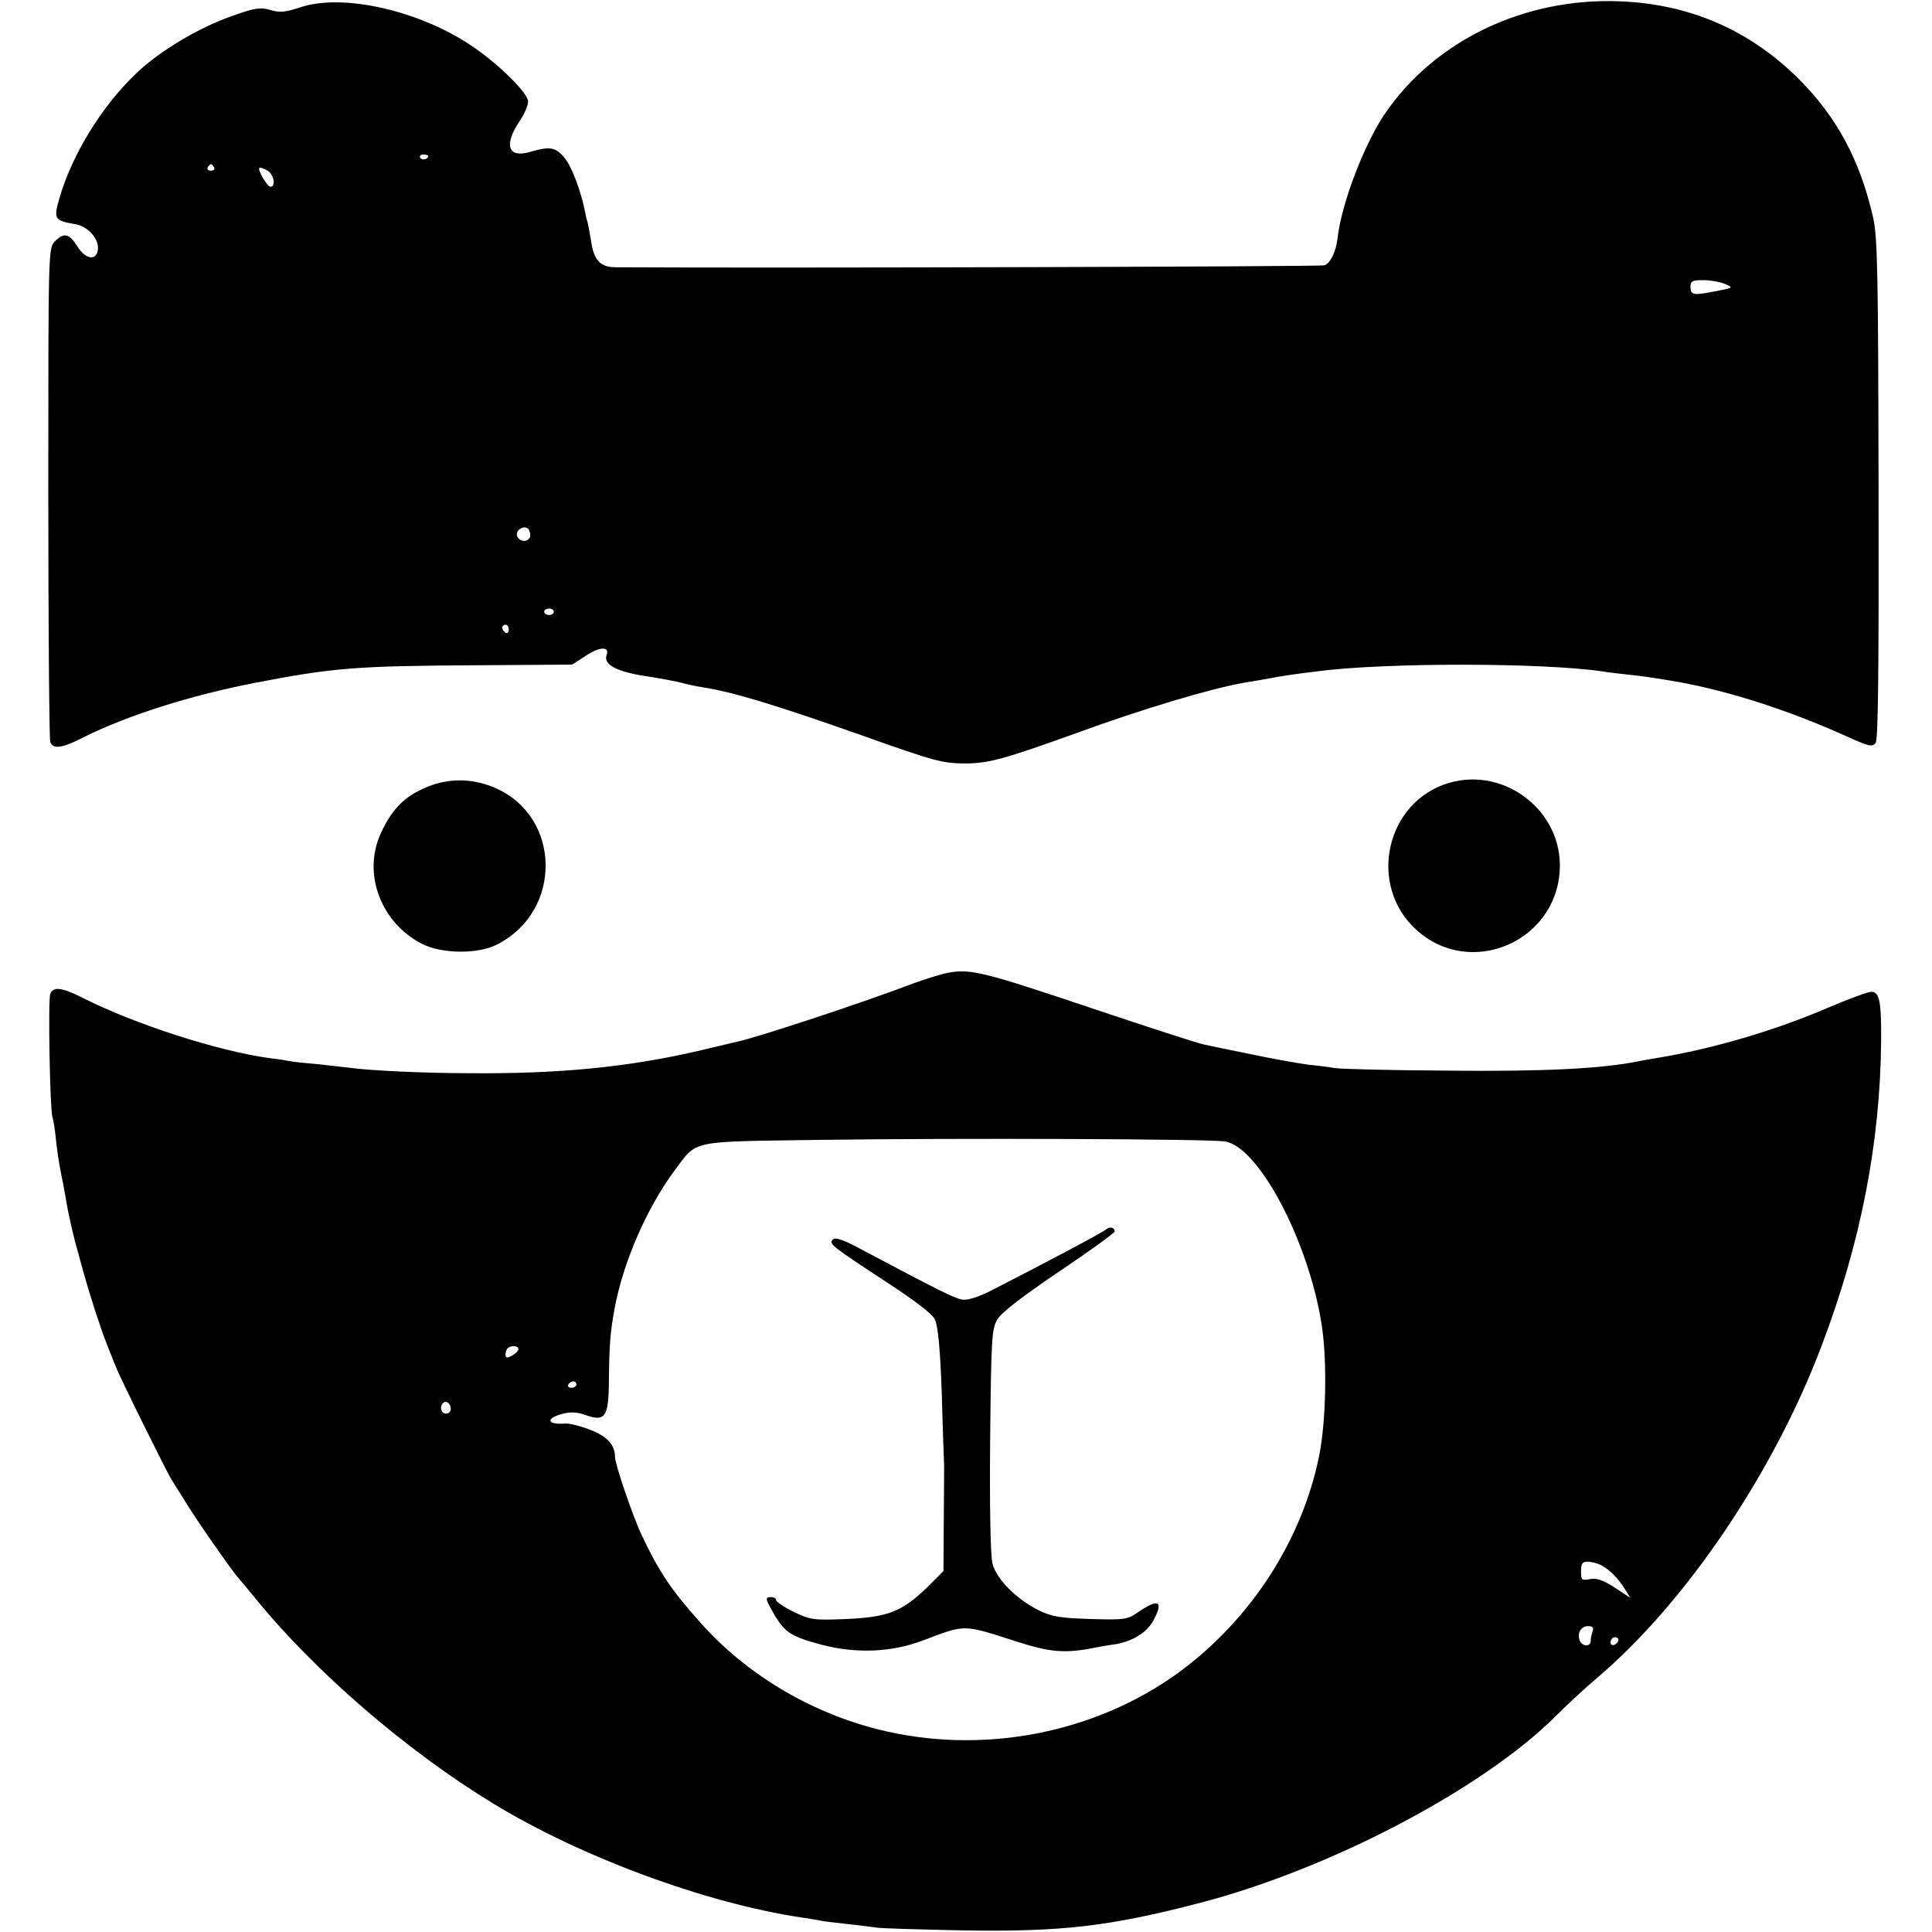 <?xml version="1.0" standalone="no"?>
<!DOCTYPE svg PUBLIC "-//W3C//DTD SVG 20010904//EN"
 "http://www.w3.org/TR/2001/REC-SVG-20010904/DTD/svg10.dtd">
<svg version="1.0" xmlns="http://www.w3.org/2000/svg"
 width="600pt" height="600pt" viewBox="0 0 600 600"
 preserveAspectRatio="xMidYMid meet">
<g transform="translate(0,600) scale(0.1,-0.1)"
fill="#000000" stroke="none">
<path d="M932 5977 c-46 -15 -63 -17 -92 -8 -31 9 -48 7 -120 -19 -103 -36
-223 -108 -294 -175 -108 -102 -201 -252 -241 -389 -19 -66 -17 -71 48 -82 43
-7 79 -51 70 -85 -8 -30 -39 -22 -63 16 -25 40 -41 44 -70 15 -20 -20 -20 -33
-20 -779 0 -418 3 -766 6 -775 9 -24 37 -20 105 15 134 67 329 129 529 168
243 47 314 53 691 55 l296 2 43 28 c42 28 74 29 64 2 -11 -29 29 -51 116 -65
47 -7 99 -17 115 -21 17 -5 46 -11 65 -14 96 -15 222 -53 500 -151 225 -80
247 -86 322 -86 70 1 118 14 340 94 208 76 416 138 523 157 33 5 70 12 82 14
22 5 84 14 143 21 212 28 703 27 885 0 17 -3 53 -7 80 -10 46 -5 68 -8 135
-19 164 -27 359 -89 543 -172 71 -32 82 -35 92 -21 8 11 10 229 9 789 -1 666
-3 783 -17 843 -40 176 -112 311 -231 430 -153 152 -339 233 -558 241 -295 11
-572 -122 -727 -349 -64 -94 -135 -279 -147 -386 -5 -43 -22 -78 -41 -85 -10
-4 -1700 -9 -2200 -6 -49 0 -69 21 -78 85 -4 22 -8 48 -11 57 -3 9 -6 25 -8
35 -13 63 -41 137 -63 163 -27 33 -46 36 -104 19 -72 -22 -86 20 -34 97 14 20
25 47 25 59 0 25 -88 113 -170 169 -164 113 -406 168 -538 123z m398 -461 c0
-11 -19 -15 -25 -6 -3 5 1 10 9 10 9 0 16 -2 16 -4z m-665 -36 c3 -5 -1 -10
-10 -10 -9 0 -13 5 -10 10 3 6 8 10 10 10 2 0 7 -4 10 -10z m166 -10 c19 -11
27 -50 9 -50 -5 0 -16 14 -25 30 -17 32 -14 36 16 20z m4526 -352 c27 -11 27
-12 -32 -23 -68 -13 -75 -12 -75 16 0 16 7 19 39 19 22 0 52 -5 68 -12z
m-3712 -788 c-9 -15 -32 -12 -39 5 -7 20 26 38 37 19 4 -8 5 -19 2 -24z m75
-230 c0 -5 -7 -10 -15 -10 -8 0 -15 5 -15 10 0 6 7 10 15 10 8 0 15 -4 15 -10z
m-140 -56 c0 -8 -4 -12 -10 -9 -5 3 -10 10 -10 16 0 5 5 9 10 9 6 0 10 -7 10
-16z"/>
<path d="M1342 3562 c-80 -29 -122 -69 -159 -149 -58 -125 -1 -278 127 -344
62 -32 177 -33 236 -1 201 104 197 394 -6 484 -65 29 -134 32 -198 10z"/>
<path d="M4501 3569 c-197 -57 -256 -318 -102 -457 166 -151 434 -38 445 187
9 180 -168 320 -343 270z"/>
<path d="M2945 2979 c-22 -4 -70 -19 -106 -32 -148 -57 -481 -167 -549 -182
-8 -2 -64 -15 -123 -29 -216 -50 -429 -71 -702 -69 -143 0 -315 8 -380 17 -16
2 -60 7 -97 11 -37 3 -75 7 -85 9 -10 2 -40 7 -67 10 -159 22 -417 105 -579
187 -65 33 -92 36 -101 12 -7 -19 -1 -360 7 -383 3 -8 8 -40 11 -71 3 -31 10
-76 15 -100 5 -24 12 -60 15 -79 7 -46 26 -129 40 -175 1 -5 8 -30 15 -55 22
-79 53 -174 73 -225 11 -27 23 -59 28 -70 11 -30 158 -327 172 -349 7 -11 28
-45 47 -75 32 -53 149 -220 161 -231 3 -3 25 -30 50 -60 185 -229 471 -476
740 -640 273 -167 663 -311 960 -355 25 -4 52 -8 60 -10 8 -2 44 -6 80 -10 36
-4 76 -9 90 -11 14 -3 135 -6 270 -9 304 -5 455 12 735 85 405 105 879 354
1106 580 36 36 94 90 130 120 275 234 547 636 696 1030 122 321 182 630 185
946 1 124 -5 154 -31 154 -10 0 -71 -23 -135 -50 -165 -71 -357 -127 -526
-155 -19 -3 -47 -8 -62 -11 -114 -23 -290 -32 -588 -29 -179 1 -338 5 -355 8
-16 3 -55 8 -85 11 -30 4 -109 18 -175 32 -66 13 -131 27 -145 30 -14 2 -171
53 -350 113 -333 112 -376 123 -445 110z m860 -524 c106 -18 261 -315 300
-572 17 -111 13 -298 -8 -403 -53 -263 -212 -509 -435 -673 -263 -192 -616
-259 -938 -177 -212 54 -409 173 -549 331 -92 103 -127 156 -181 269 -28 58
-84 223 -84 245 0 38 -25 65 -78 85 -31 12 -65 20 -76 19 -57 -4 -64 15 -10
30 26 7 46 6 74 -4 59 -21 70 -5 71 103 1 114 4 154 18 230 27 144 100 311
186 427 72 96 42 89 450 95 425 6 1217 3 1260 -5z m-2195 -645 c0 -5 -9 -14
-20 -20 -15 -8 -20 -8 -20 3 0 8 3 17 7 20 10 10 33 8 33 -3z m180 -110 c0 -5
-7 -10 -16 -10 -8 0 -12 5 -9 10 3 6 10 10 16 10 5 0 9 -4 9 -10z m-390 -76
c0 -8 -7 -14 -15 -14 -15 0 -21 21 -9 33 10 9 24 -2 24 -19z m3573 -485 c27
-15 50 -38 72 -72 l18 -29 -49 32 c-35 23 -57 30 -76 26 -26 -5 -28 -3 -28 24
0 24 4 30 21 30 11 0 30 -5 42 -11z m-27 -205 c-3 -9 -6 -22 -6 -30 0 -19 -26
-18 -34 1 -9 23 4 45 26 45 14 0 18 -5 14 -16z m75 -37 c-13 -13 -26 -3 -16
12 3 6 11 8 17 5 6 -4 6 -10 -1 -17z"/>
<path d="M3435 2182 c-9 -9 -206 -113 -355 -189 -41 -21 -75 -32 -92 -29 -24
4 -72 28 -317 158 -52 28 -77 36 -84 29 -14 -14 -7 -19 165 -132 86 -56 143
-99 151 -116 10 -20 17 -90 22 -238 3 -115 7 -212 7 -215 0 -3 0 -78 -1 -167
l-1 -162 -51 -51 c-78 -75 -120 -92 -250 -98 -103 -4 -111 -3 -164 22 -30 15
-55 32 -55 37 0 5 -7 9 -15 9 -20 0 -19 -4 10 -55 33 -56 55 -69 151 -94 106
-27 214 -22 309 14 135 51 124 51 289 -2 108 -35 155 -39 251 -19 11 2 38 7
61 10 55 10 98 38 118 77 29 57 14 65 -47 24 -35 -25 -43 -26 -150 -23 -94 3
-120 7 -161 27 -70 35 -132 97 -144 146 -6 24 -9 181 -7 382 3 315 5 346 22
375 13 22 77 71 192 149 95 64 173 120 173 125 -1 12 -16 16 -27 6z"/>
</g>
</svg>
